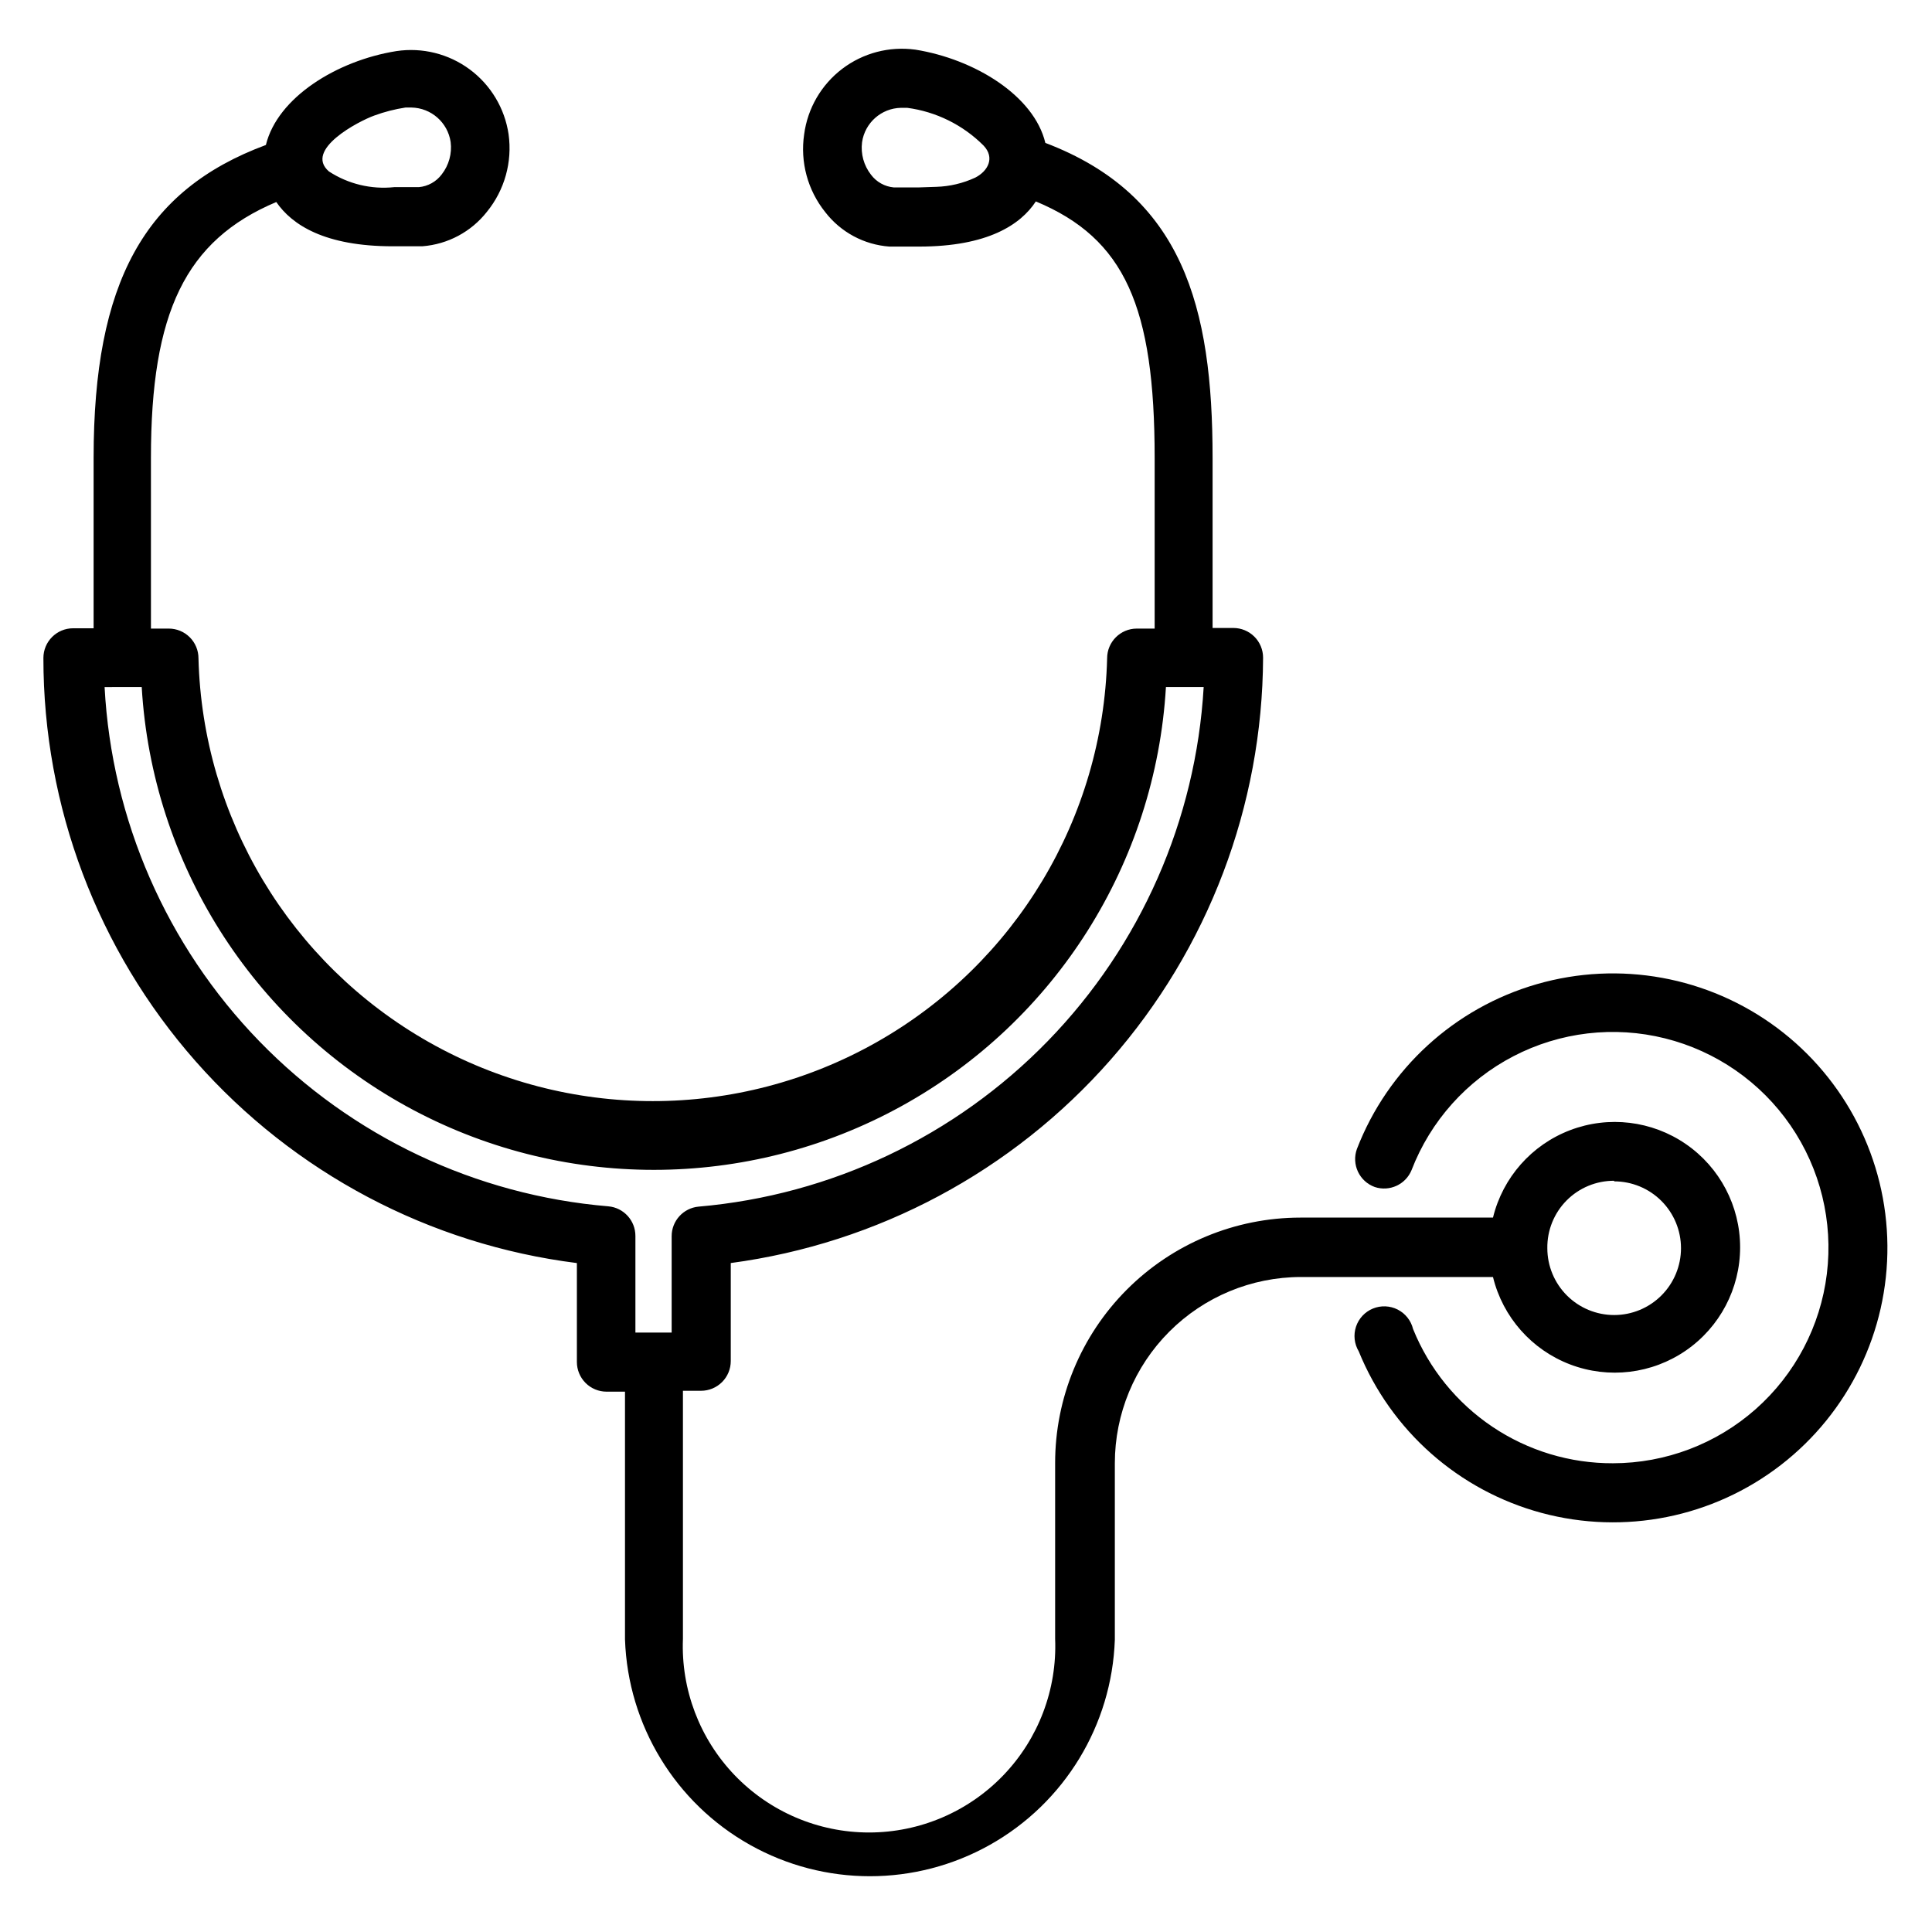 <?xml version="1.0" encoding="UTF-8"?>
<!-- Uploaded to: SVG Repo, www.svgrepo.com, Generator: SVG Repo Mixer Tools -->
<svg fill="#000000" width="800px" height="800px" version="1.1" viewBox="144 144 512 512" xmlns="http://www.w3.org/2000/svg">
 <g>
  <path d="m296.88 478.72v26.215c0 2.086 0.828 4.09 2.305 5.566 1.477 1.477 3.481 2.305 5.566 2.305h4.879v65.73h0.004c0.789 22.652 13.328 43.254 33.086 54.355 19.758 11.105 43.875 11.105 63.637 0 19.758-11.102 32.297-31.703 33.086-54.355v-46.758c0-13.078 5.188-25.621 14.43-34.875 9.238-9.254 21.773-14.461 34.848-14.484h50.934c2.59 10.617 10.234 19.281 20.445 23.172 10.207 3.891 21.68 2.512 30.676-3.688 9-6.199 14.371-16.43 14.371-27.355s-5.371-21.156-14.371-27.355c-8.996-6.199-20.469-7.578-30.676-3.688-10.211 3.891-17.855 12.555-20.445 23.172h-51.09c-17.246 0.02-33.777 6.891-45.953 19.098-12.18 12.211-19.012 28.758-18.992 46.004v46.523c0.539 13.422-4.418 26.48-13.727 36.168-9.305 9.684-22.156 15.16-35.59 15.16s-26.285-5.477-35.59-15.16c-9.309-9.688-14.266-22.746-13.73-36.168v-65.73h4.805c2.086 0 4.09-0.832 5.566-2.309 1.477-1.477 2.305-3.477 2.305-5.566v-25.977c38.926-5.191 74.656-24.297 100.59-53.789 25.934-29.492 40.312-67.371 40.48-106.64 0-2.086-0.828-4.09-2.305-5.566-1.477-1.473-3.481-2.305-5.566-2.305h-5.512v-45.105c0-39.988-7.871-69.59-44.32-83.445-2.992-12.516-18.734-22.199-34.48-24.719l0.004 0.004c-6.883-0.941-13.855 0.895-19.379 5.106-5.523 4.211-9.145 10.445-10.062 17.328-1.094 7.352 0.934 14.828 5.586 20.625 4.109 5.328 10.297 8.648 17.004 9.133h7.871c18.184 0 26.922-5.824 30.938-11.965 23.617 9.84 31.488 27.945 31.488 68.016v45.184h-4.723c-4.348 0-7.871 3.523-7.871 7.871-1.082 42.281-24.262 80.898-61.074 101.73-36.809 20.836-81.848 20.836-118.66 0-36.809-20.836-59.988-59.453-61.07-101.73 0-2.09-0.828-4.09-2.305-5.566-1.477-1.477-3.481-2.305-5.566-2.305h-4.723l-0.004-45.266c0-38.496 9.133-57.625 33.219-67.777 4.172 6.062 12.832 11.73 30.859 11.73h7.871l0.004-0.004c6.719-0.52 12.914-3.828 17.082-9.129 4.688-5.754 6.769-13.199 5.746-20.547-1.012-6.875-4.719-13.062-10.301-17.199-5.582-4.137-12.586-5.879-19.457-4.844-15.742 2.519-31.488 12.281-34.559 24.875-32.273 11.969-45.656 36.527-45.656 82.895v45.184h-5.43c-4.348 0-7.875 3.527-7.875 7.875-0.02 39.363 14.336 77.383 40.371 106.91 26.035 29.527 61.953 48.531 101.01 53.441zm274.89-21.648c4.699 0 9.203 1.867 12.523 5.188 3.324 3.324 5.188 7.828 5.188 12.523 0 4.699-1.863 9.203-5.188 12.527-3.32 3.32-7.824 5.188-12.523 5.188-4.695 0-9.203-1.867-12.523-5.188-3.32-3.324-5.188-7.828-5.188-12.527-0.062-4.731 1.777-9.289 5.106-12.648 3.332-3.359 7.875-5.242 12.605-5.219zm-184.36-263.4h-6.535 0.004c-2.41-0.215-4.617-1.445-6.062-3.383-1.898-2.434-2.75-5.519-2.363-8.582 0.734-5.16 5.102-9.027 10.312-9.133h1.652c7.66 1.016 14.773 4.531 20.234 10 3.07 3.227 1.18 6.769-2.203 8.5h-0.004c-3.234 1.5-6.742 2.332-10.312 2.441zm-135.95-21.176h1.574c5.231 0.098 9.625 3.961 10.391 9.133 0.391 3.059-0.461 6.148-2.359 8.582-1.449 1.938-3.652 3.168-6.062 3.383h-6.535c-6.078 0.648-12.199-0.828-17.316-4.172-6.613-5.746 7.871-13.305 12.043-14.801 2.676-0.98 5.445-1.695 8.266-2.125zm-69.902 153.59c2.75 46.582 29.199 88.504 70.062 111.04 40.867 22.531 90.434 22.531 131.3 0 40.867-22.535 67.316-64.457 70.066-111.04h10c-2.047 35.195-16.695 68.484-41.27 93.766s-57.43 40.871-92.559 43.914c-4.066 0.367-7.18 3.785-7.16 7.871v25.504l-9.605 0.004v-25.586c0.016-4.086-3.094-7.504-7.164-7.871-35.121-2.938-67.992-18.492-92.535-43.785-24.543-25.297-39.098-58.621-40.973-93.816z"/>
  <path d="m508.32 458.57c3.93 1.301 8.195-0.66 9.762-4.488 5.016-13.012 14.613-23.742 26.988-30.168 12.375-6.43 26.672-8.113 40.199-4.731 13.527 3.383 25.355 11.594 33.25 23.086 7.894 11.496 11.316 25.48 9.617 39.32-1.695 13.84-8.398 26.582-18.836 35.828-10.441 9.242-23.902 14.352-37.844 14.363-11.379 0.043-22.504-3.324-31.949-9.668-9.441-6.344-16.77-15.367-21.031-25.914-0.543-2.227-2.031-4.106-4.074-5.148-2.043-1.039-4.438-1.137-6.559-0.27-2.121 0.871-3.758 2.621-4.484 4.797-0.723 2.172-0.465 4.555 0.711 6.523 8.566 21.07 26.496 36.918 48.457 42.836 21.961 5.914 45.426 1.219 63.418-12.691 17.992-13.914 28.441-35.441 28.238-58.184-0.199-22.742-11.027-44.082-29.262-57.676s-41.777-17.875-63.629-11.574c-21.852 6.305-39.5 22.465-47.695 43.68-1.477 4.09 0.637 8.598 4.723 10.078z"/>
 </g>
</svg>